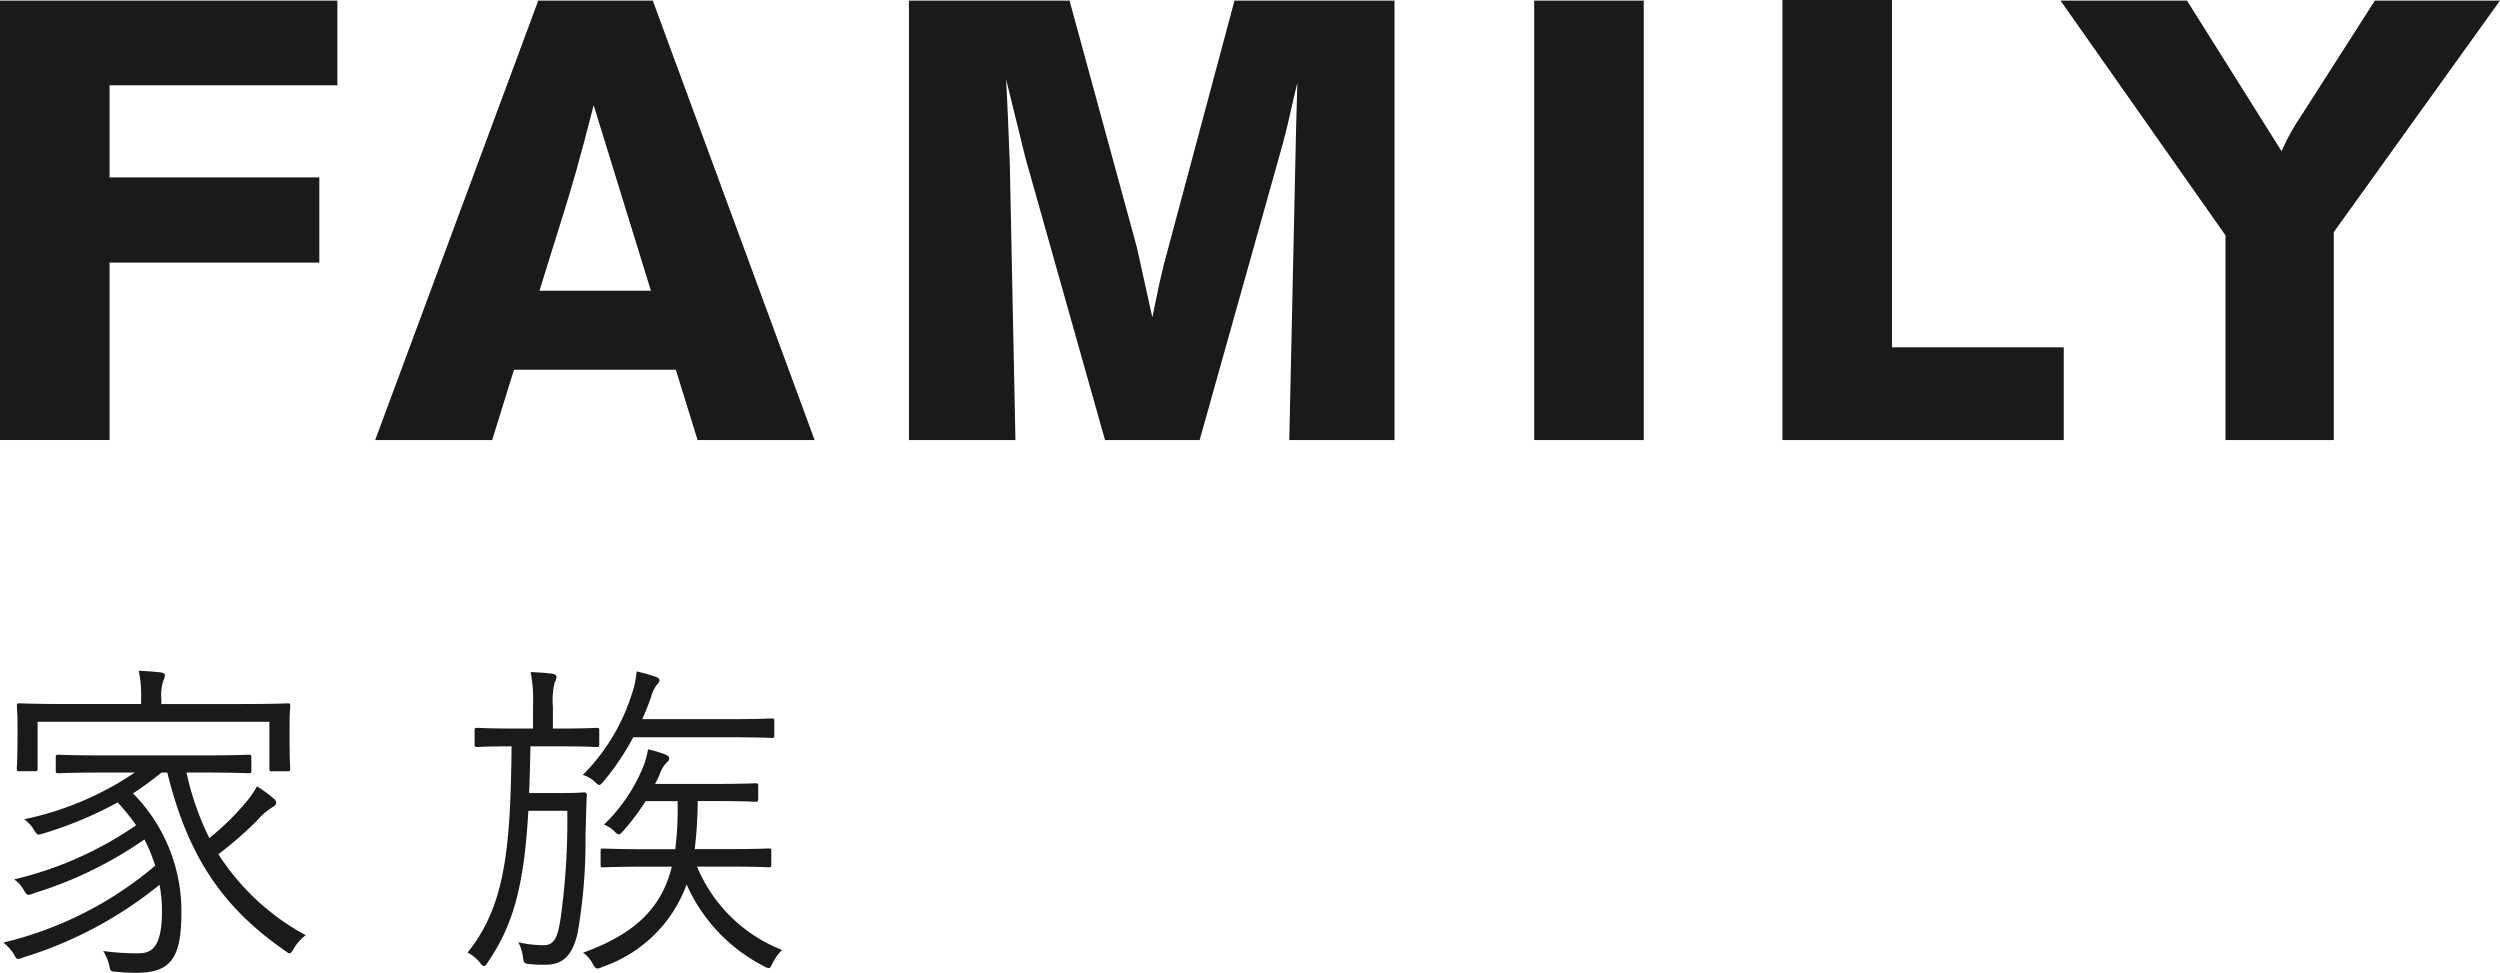 <svg xmlns="http://www.w3.org/2000/svg" width="128.516" height="50.009" viewBox="0 0 128.516 50.009">
  <title>2-txt01</title>
  <g>
    <g>
      <path d="M9.585,39.714a14.8,14.8,0,0,0,1.175,3.369A13.152,13.152,0,0,0,12.677,41.2a4.809,4.809,0,0,0,.535-.778,6.418,6.418,0,0,1,.847.622.3.3,0,0,1,.138.225c0,.1-.1.173-.19.225a3.4,3.4,0,0,0-.795.69,18.654,18.654,0,0,1-1.986,1.728,12.223,12.223,0,0,0,4.491,4.163,2.28,2.28,0,0,0-.605.673c-.1.172-.155.259-.224.259s-.121-.051-.242-.138C11.3,46.554,9.619,43.842,8.6,39.714H8.307c-.5.4-.985.76-1.469,1.072a8.623,8.623,0,0,1,2.488,6.08c0,2.348-.5,3.143-2.332,3.143a9.39,9.39,0,0,1-1-.051c-.311-.018-.311-.018-.38-.329a2.237,2.237,0,0,0-.311-.743,12.451,12.451,0,0,0,1.779.121c.657,0,1.244-.207,1.244-2.176A7.038,7.038,0,0,0,8.2,45.484a20.723,20.723,0,0,1-6.995,3.73.863.863,0,0,1-.26.086c-.086,0-.137-.068-.241-.258a2.208,2.208,0,0,0-.536-.587A18.8,18.8,0,0,0,7.979,44.5a9,9,0,0,0-.553-1.347,20.505,20.505,0,0,1-5.683,2.764A.949.949,0,0,1,1.467,46c-.087,0-.139-.069-.242-.241a1.544,1.544,0,0,0-.5-.552,18.546,18.546,0,0,0,6.27-2.782,9.725,9.725,0,0,0-.95-1.175,19.654,19.654,0,0,1-3.8,1.589c-.311.1-.328.1-.484-.155a1.852,1.852,0,0,0-.518-.57,15.87,15.87,0,0,0,5.683-2.4H5.388c-1.71,0-2.281.035-2.384.035-.121,0-.138-.017-.138-.156v-.638c0-.139.017-.157.138-.157.1,0,.674.035,2.384.035H10.4c1.71,0,2.3-.035,2.384-.035.121,0,.138.018.138.157v.638c0,.139-.017.156-.138.156-.086,0-.674-.035-2.384-.035Zm5.3-1.986c0,1.468.034,1.692.034,1.8s-.017.121-.138.121h-.795c-.12,0-.137-.017-.137-.121V37.106H1.933v2.418c0,.1-.017.121-.138.121H1c-.121,0-.138-.017-.138-.121S.9,39.2.9,37.728v-.535c0-.553-.034-.795-.034-.9,0-.121.017-.138.138-.138.1,0,.708.035,2.384.035H7.253v-.208a6.254,6.254,0,0,0-.121-1.5c.4.017.864.052,1.14.086.121.017.207.069.207.139a.9.9,0,0,1-.1.328,2.652,2.652,0,0,0-.086.932v.225H12.4c1.676,0,2.281-.035,2.384-.035.121,0,.138.017.138.138,0,.1-.034.346-.034.778Z" style="fill: #1a1a1a"/>
      <path d="M30.806,38.263c0,.121-.017.139-.138.139-.086,0-.519-.035-1.9-.035h-1.5c-.017.864-.035,1.658-.069,2.4H28.94c.795,0,.985-.034,1.072-.034.12,0,.155.034.155.155-.035.553-.035,1.106-.069,2.056a27.468,27.468,0,0,1-.4,4.991c-.242,1.106-.709,1.658-1.641,1.658a7.342,7.342,0,0,1-.864-.034c-.242-.035-.276-.052-.311-.363a2.193,2.193,0,0,0-.241-.76,5.867,5.867,0,0,0,1.312.155c.605,0,.726-.535.864-1.364a36.054,36.054,0,0,0,.345-5.545h-2c-.208,3.559-.674,5.735-2.091,7.79-.086.139-.137.191-.19.191s-.12-.052-.207-.173a1.965,1.965,0,0,0-.639-.519c1.917-2.383,2.211-5.267,2.263-10.605-1.261,0-1.676.035-1.762.035-.121,0-.138-.018-.138-.139v-.708c0-.121.017-.138.138-.138.086,0,.518.035,1.9.035H27.4V36.329a7.666,7.666,0,0,0-.121-1.78c.432.018.709.035,1.123.087.121.018.207.07.207.156a.725.725,0,0,1-.1.31,3.91,3.91,0,0,0-.087,1.227v1.123h.346c1.381,0,1.814-.035,1.9-.035.121,0,.138.017.138.138Zm9-.466c0,.12-.017.138-.138.138-.086,0-.57-.034-2.09-.034H32.551a13.05,13.05,0,0,1-1.52,2.263c-.1.121-.173.189-.225.189-.069,0-.121-.068-.259-.189a1.54,1.54,0,0,0-.587-.329,10.21,10.21,0,0,0,2.521-4.163,4.476,4.476,0,0,0,.243-1.157,8.553,8.553,0,0,1,.984.277c.138.051.19.1.19.19,0,.068-.052.138-.138.225a1.822,1.822,0,0,0-.294.638c-.138.38-.277.742-.449,1.123h4.56c1.52,0,2-.035,2.09-.035.121,0,.138.018.138.139ZM35.833,44.55a7.817,7.817,0,0,0,4.37,4.284,2.568,2.568,0,0,0-.484.674c-.086.173-.121.259-.207.259a.6.6,0,0,1-.242-.1,8.624,8.624,0,0,1-3.973-4.2A7.016,7.016,0,0,1,30.979,49.7a.742.742,0,0,1-.259.087c-.1,0-.156-.07-.259-.26a1.688,1.688,0,0,0-.484-.553c2.747-1,4.042-2.348,4.56-4.422H33.276c-1.624,0-2.176.035-2.262.035-.121,0-.139-.017-.139-.121v-.708c0-.121.018-.138.139-.138.086,0,.638.035,2.262.035H34.71a15.772,15.772,0,0,0,.121-2.471H33.189a11.942,11.942,0,0,1-1.122,1.5c-.121.139-.19.207-.259.207s-.121-.052-.242-.172a1.506,1.506,0,0,0-.518-.328,8.659,8.659,0,0,0,1.934-2.781,4.218,4.218,0,0,0,.329-1.088,5.81,5.81,0,0,1,.915.275c.121.053.173.1.173.191,0,.1-.052.138-.138.224a1.6,1.6,0,0,0-.346.587c-.069.173-.155.328-.242.5h3.075c1.5,0,1.986-.034,2.09-.034.121,0,.138.018.138.138v.674c0,.121-.017.138-.138.138-.1,0-.587-.035-2.09-.035h-.881a21.348,21.348,0,0,1-.155,2.471h1.537c1.624,0,2.176-.035,2.28-.035s.121.017.121.138v.708c0,.1-.017.121-.121.121s-.656-.035-2.28-.035Z" style="fill: #1a1a1a"/>
    </g>
    <g>
      <path d="M17.343.031V4.384H5.631V9.119H16.415V13.5H5.631v9.119H0V.031Z" style="fill: #1a1a1a"/>
      <path d="M33.557.031l8.32,22.591H35.861l-1.12-3.616H26.422L25.3,22.622H19.286L27.67.031ZM30.518,5.407C30.229,6.56,29.91,7.743,29.59,8.9c-.48,1.695-1.344,4.351-1.856,6.046h5.727Z" style="fill: #1a1a1a"/>
      <path d="M71.685.031V22.622H66.277l.352-16.095.064-2.271-.193.8c-.287,1.279-.319,1.439-.575,2.4L61.669,22.622H56.805L52.709,8.1l-.991-4.032c.1,1.792.1,2.176.192,4.32L52.2,22.622H46.726V.031h8.255L58.438,12.7l.8,3.615c.32-1.567.352-1.727.608-2.783L63.461.031Z" style="fill: #1a1a1a"/>
      <path d="M84.5.031V22.622H78.867V.031Z" style="fill: #1a1a1a"/>
      <path d="M91.627,0h5.632V17.854h8.831v4.768H91.627Z" style="fill: #1a1a1a"/>
      <path d="M105.925.031h6.5l4.864,7.744a10.64,10.64,0,0,1,.927-1.7L122.084.031h6.432l-8.544,11.9V22.622h-5.567V12.1Z" style="fill: #1a1a1a"/>
    </g>
  </g>
</svg>
